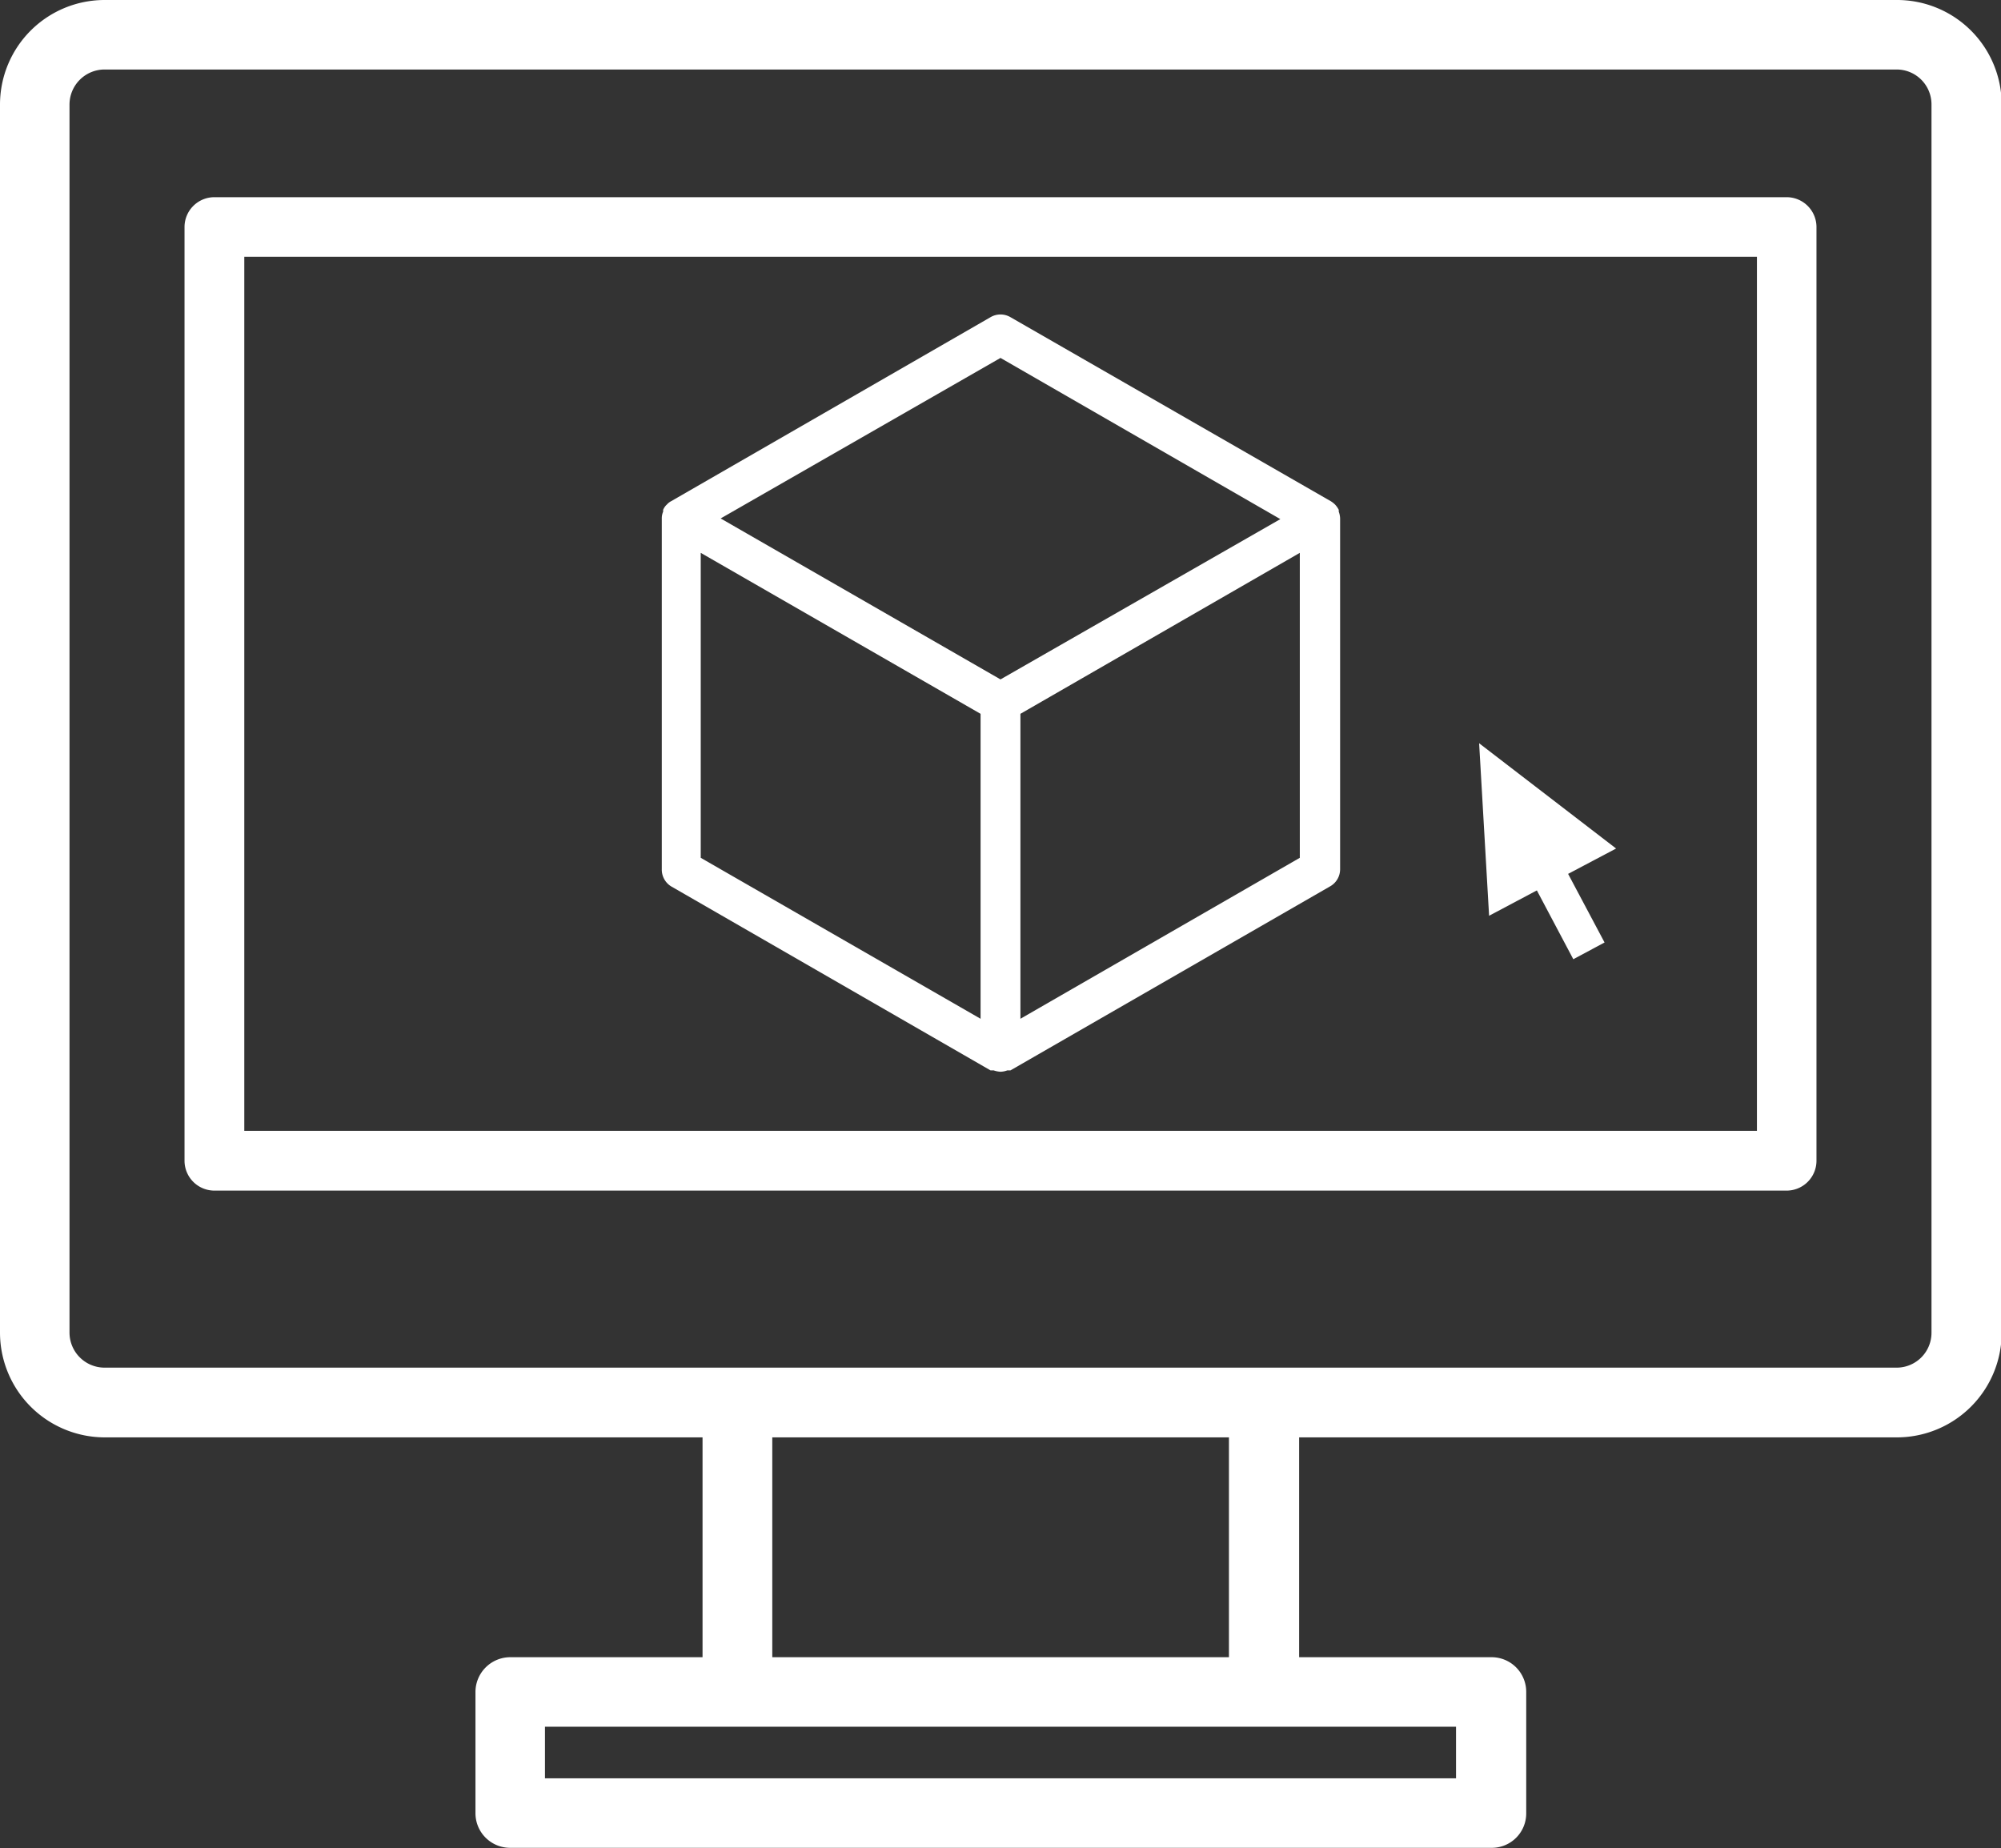 <svg id="圖層_1" data-name="圖層 1" xmlns="http://www.w3.org/2000/svg" viewBox="0 0 88.38 81.63"><rect x="0" y="0" width="88.38" height="81.63" fill="#333333" stroke="none"/><defs><style>.cls-1{fill:#fff;}</style></defs><path class="cls-1" d="M36.23,48.34l14.11,8.13.07,0,.07,0a1.07,1.07,0,0,0,.3.06.94.94,0,0,0,.3-.06l.08,0,.06,0,14.12-8.13a.87.87,0,0,0,.44-.76V32.09a.94.94,0,0,0-.06-.3l0-.08a1,1,0,0,0-.17-.24,1.1,1.1,0,0,0-.18-.14L51.22,23.2a.87.87,0,0,0-.88,0L36.23,31.33a.62.62,0,0,0-.18.14.66.66,0,0,0-.17.24l0,.08a.73.73,0,0,0-.06.3V47.58A.87.87,0,0,0,36.23,48.34ZM64,47.08,51.66,54.19V40.72L64,33.61ZM50.78,25l12.36,7.12L50.78,39.2,38.42,32.09ZM37.54,33.61,49.9,40.72V54.19L37.54,47.08Z" transform="translate(-6.59 -9.19)"/><path class="cls-1" d="M85.5,17.9H16.06a1.32,1.32,0,0,0-1.32,1.31V60.46a1.32,1.32,0,0,0,1.32,1.32H85.5a1.32,1.32,0,0,0,1.32-1.32V19.21A1.32,1.32,0,0,0,85.5,17.9ZM84.19,59.14H17.38V20.53H84.19Z" transform="translate(-6.59 -9.19)"/><path class="cls-1" d="M90.35,9.19H11.21a4.62,4.62,0,0,0-4.62,4.62V68.05a4.63,4.63,0,0,0,4.62,4.63H37.62v9.71H29.13a1.54,1.54,0,0,0-1.54,1.54v5.35a1.53,1.53,0,0,0,1.54,1.53H72.44A1.52,1.52,0,0,0,74,89.28V83.93a1.53,1.53,0,0,0-1.53-1.54h-8.5V72.68H90.35A4.63,4.63,0,0,0,95,68.05V13.81A4.62,4.62,0,0,0,90.35,9.19ZM70.9,85.46v2.28H30.66V85.46H70.9ZM40.7,82.39V72.68H60.87v9.71ZM91.9,68.05a1.54,1.54,0,0,1-1.55,1.55H11.21a1.55,1.55,0,0,1-1.55-1.55V13.81a1.55,1.55,0,0,1,1.55-1.55H90.35a1.54,1.54,0,0,1,1.55,1.55Z" transform="translate(-6.59 -9.19)"/><polygon class="cls-1" points="67.88 39.33 69.49 42.37 70.87 41.63 69.26 38.6 71.38 37.48 65.33 32.83 65.77 40.45 67.88 39.33"/></svg>